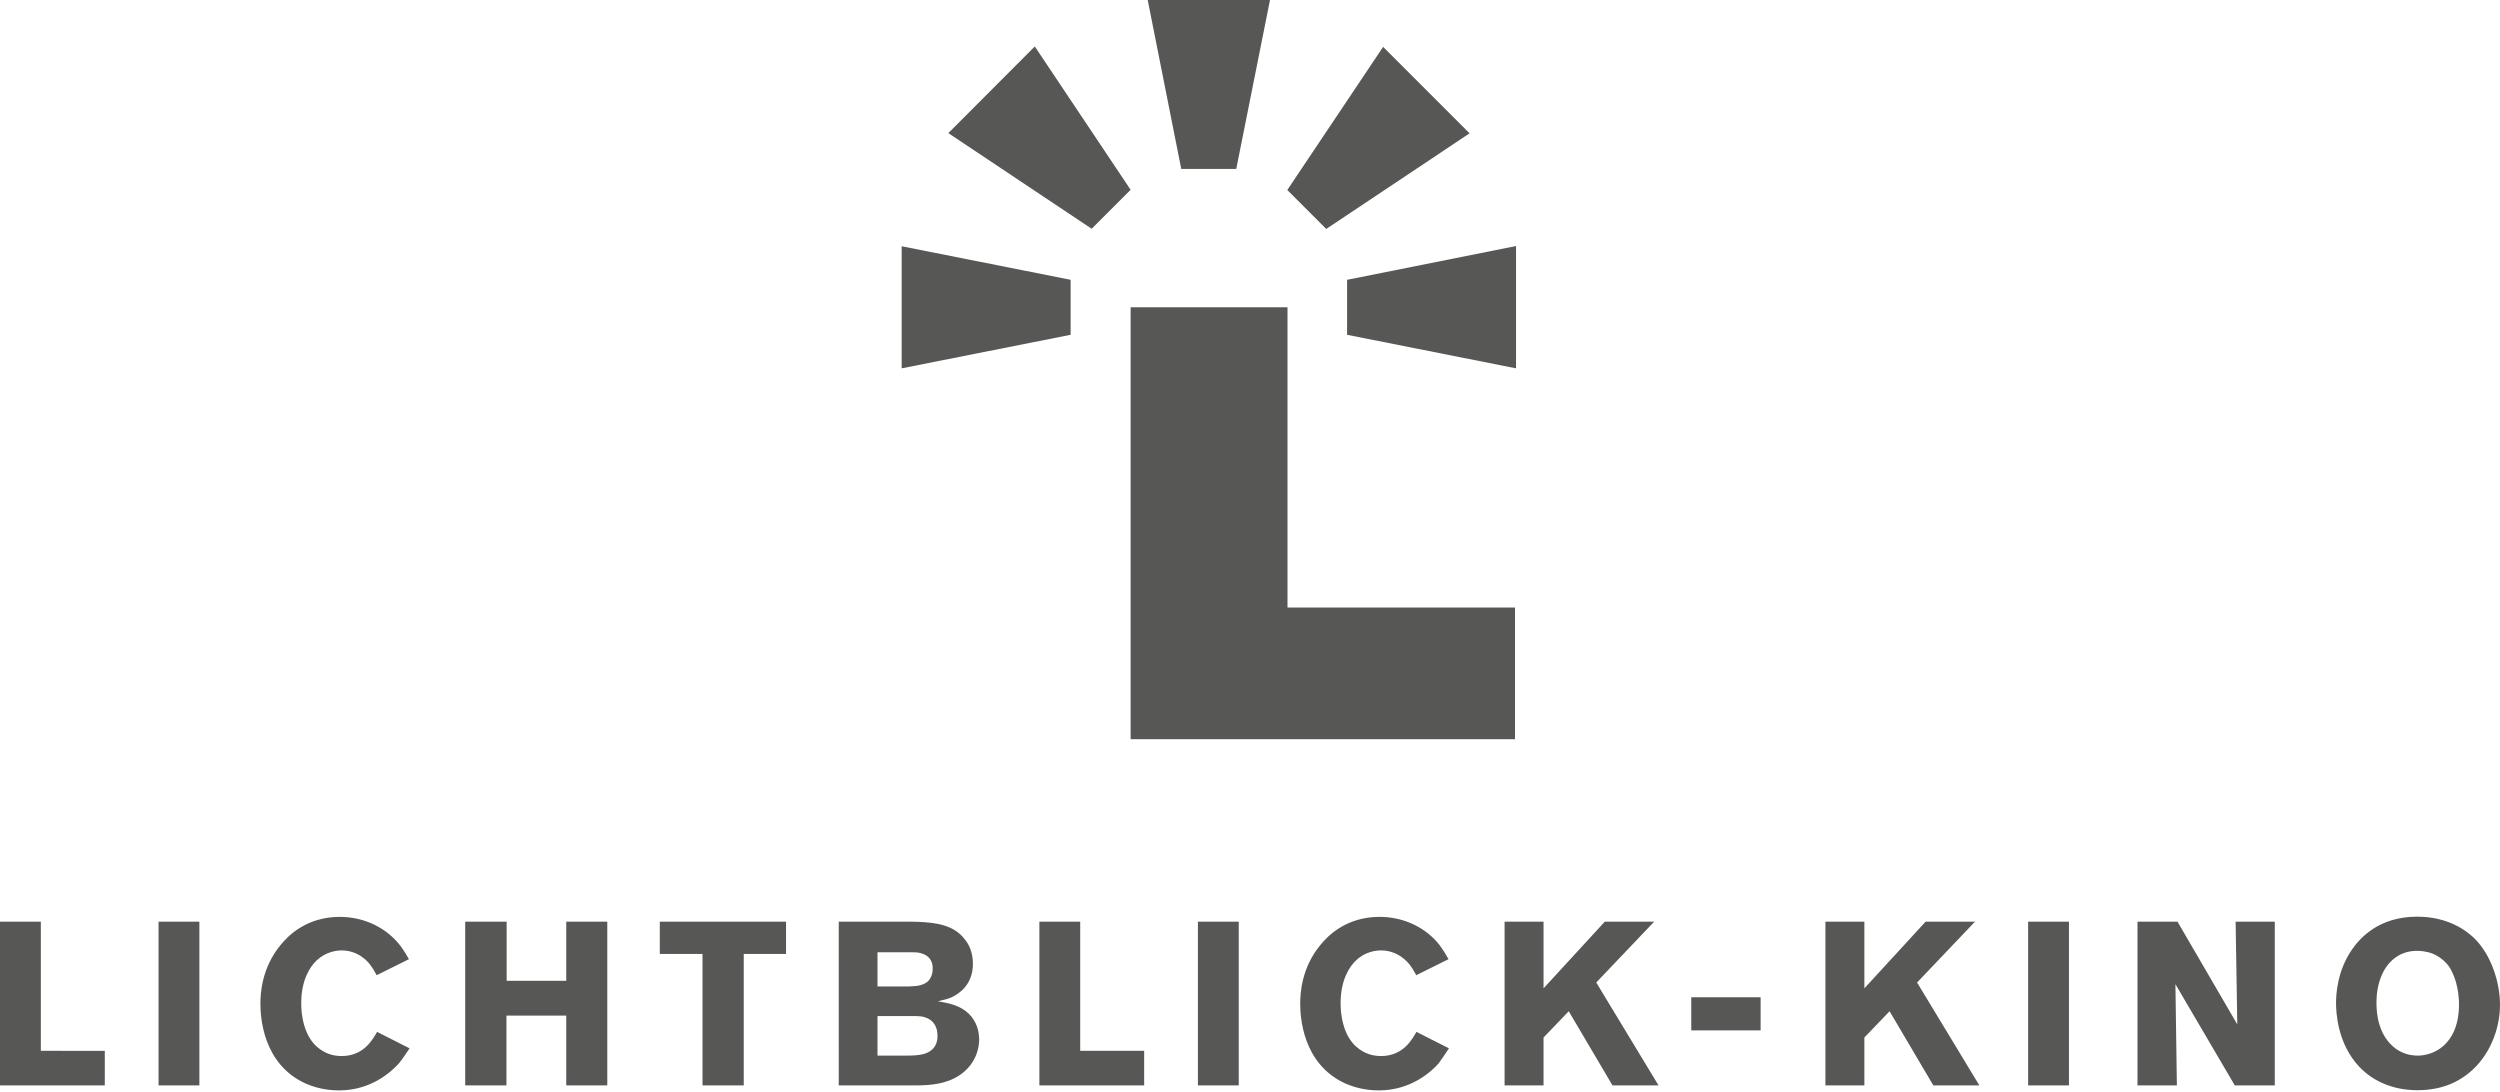 <svg xmlns="http://www.w3.org/2000/svg" x="0" y="0" version="1.1" viewBox="0 0 1200 524"><style>path{fill:#575756}</style><path d="M542.7 147.5v207.3h184.5v-63.2H618V147.5h-75.3zm-109.9 29.3 81.1-16.1v-26.4l-81.1-16.1v58.6zm213.8-42.5v26.4l81.1 16.1v-58.7l-81.1 16.2zM455.2 63.9l68.8 45.9 18.7-18.7-46-68.8-41.5 41.6zm162.7 27.3 18.7 18.7L705.4 64l-41.5-41.5-46 68.7zM550.9 0 567 81.1h26.4L609.6 0h-58.7zM50.3 521v-16.6H19.6v-62H0V521h50.3zm45.4-78.6H76.1V521h19.6v-78.6zm100.9 60.8-15.6-7.9c-1.8 3-6 11.6-17 11.6-4.2 0-7.2-1.3-8.7-2.2-4.3-2.4-9-7.3-10.4-18.1-.3-2.4-.3-4.3-.3-5.3 0-10.8 4.2-17.4 7.5-20.4 4.5-4.2 9.7-4.7 11.9-4.7 8 0 12.8 5.4 14.2 7.6.7.9 1.4 2.1 2.6 4.3l15.5-7.7c-.8-1.3-2.6-4.8-5.5-8.1-6.9-7.9-17.1-12.2-27.7-12.2-16 0-24.9 9.1-28.5 13.6-9 10.9-9.6 23.2-9.6 28 0 6.2 1 29 21.7 38.4 6.8 3 13.2 3.3 16 3.3 15.4 0 25.1-8.9 28.7-12.9 1.2-1.4 2.9-3.8 5.2-7.3m94.9 17.8v-78.6h-19.7v28.4h-28.6v-28.4h-19.9V521h19.8v-33.5h28.7V521h19.7zm85.8-63.1v-15.5h-60.6v15.5h20.5V521H357v-63.1h20.3zm92.7 41.2c0-3.9-1.1-6.8-1.8-8.1-1.9-3.9-5.7-8.1-14.9-9.8-1-.2-2-.4-3.1-.6 3.6-.8 4.7-1.1 6.6-1.9 3.4-1.6 10.2-5.9 10.2-16.1 0-5.9-2.2-9.6-3.8-11.6-5.3-7.1-14-8.1-22.1-8.5-2-.1-4.1-.1-6.2-.1h-32.3V521H439c7.6 0 15.1-.6 21.6-4.9 8.2-5.5 9.4-13.6 9.4-17m-22.3-34.2c0 1.8-.4 3.1-.7 3.7-.7 1.8-2.1 3.8-6.6 4.6-1.6.2-4.3.3-4.4.3h-14.8v-16.4h16.9c2.2 0 3.4.2 4.4.6 4.9 1.5 5.2 5.5 5.2 7.2m2.3 32.4c0 3.2-1.2 5-2.1 6-2.6 2.7-6 3.4-13 3.4h-13.7v-19h17c3.3 0 4.9.2 6.3.8 2.3.8 5.5 3 5.5 8.8m99.2 23.7v-16.6h-30.7v-62h-19.6V521h50.3zm45.4-78.6H575V521h19.6v-78.6zm100.9 60.8-15.6-7.9c-1.8 3-6 11.6-17 11.6-4.2 0-7.2-1.3-8.7-2.2-4.3-2.4-9-7.3-10.4-18.1-.3-2.4-.3-4.3-.3-5.3 0-10.8 4.2-17.4 7.5-20.4 4.4-4.2 9.7-4.7 11.9-4.7 8 0 12.8 5.4 14.3 7.6.7.9 1.4 2.1 2.6 4.3l15.5-7.7c-.8-1.3-2.6-4.8-5.4-8.1-6.9-7.9-17.1-12.2-27.7-12.2-16 0-24.9 9.1-28.5 13.6-9 10.9-9.6 23.2-9.6 28 0 6.2 1 29 21.7 38.4 6.8 3 13.2 3.3 16 3.3 15.4 0 25.1-8.9 28.7-12.9 1-1.4 2.7-3.8 5-7.3M796.1 521l-29.9-49.4 27.8-29.2h-23.7l-29.4 32v-32h-18.7V521h18.7v-23l12.1-12.6 21 35.6h22.1zm49-42.3h-33.3v15.9h33.3v-15.9zm105 42.3-29.9-49.4 27.8-29.2h-23.7l-29.4 32v-32h-18.7V521h18.7v-23l12.1-12.6 21 35.6h22.1zm43-78.6h-19.6V521h19.6v-78.6zm98.8 78.6v-78.6h-18.8l.8 49.3-28.7-49.3H1026V521h18.9l-.7-48.6 28.5 48.6h19.2zm108.1-38.7c0-10.8-4.2-23.6-11.8-31.4-4.1-4.2-13.1-10.9-28-10.9-18.2 0-27.4 10.1-31.4 16-6.9 10.1-7.5 21.2-7.5 25.4 0 4.7.7 19.6 11.2 30.7 10 10.5 23 11.2 27.8 11.2 12.9 0 20.5-4.8 24.7-8.2 9.8-7.9 15-20.8 15-32.8m-19.7 1.3c-.2 6.2-1.8 12.5-6.2 17.2-4.9 5.2-11 5.9-13.6 5.9-5.1 0-9.8-2-13.2-5.7-3.2-3.4-6.6-9.2-6.6-19.9 0-8.3 2.8-18 10.7-22.5 1.4-.8 4.4-2.2 8.8-2.2 1.3 0 4.2.1 7.6 1.4 4.2 1.8 6.6 4.6 7.6 5.9 2.2 3.3 5.2 10 4.9 19.9"/></svg>